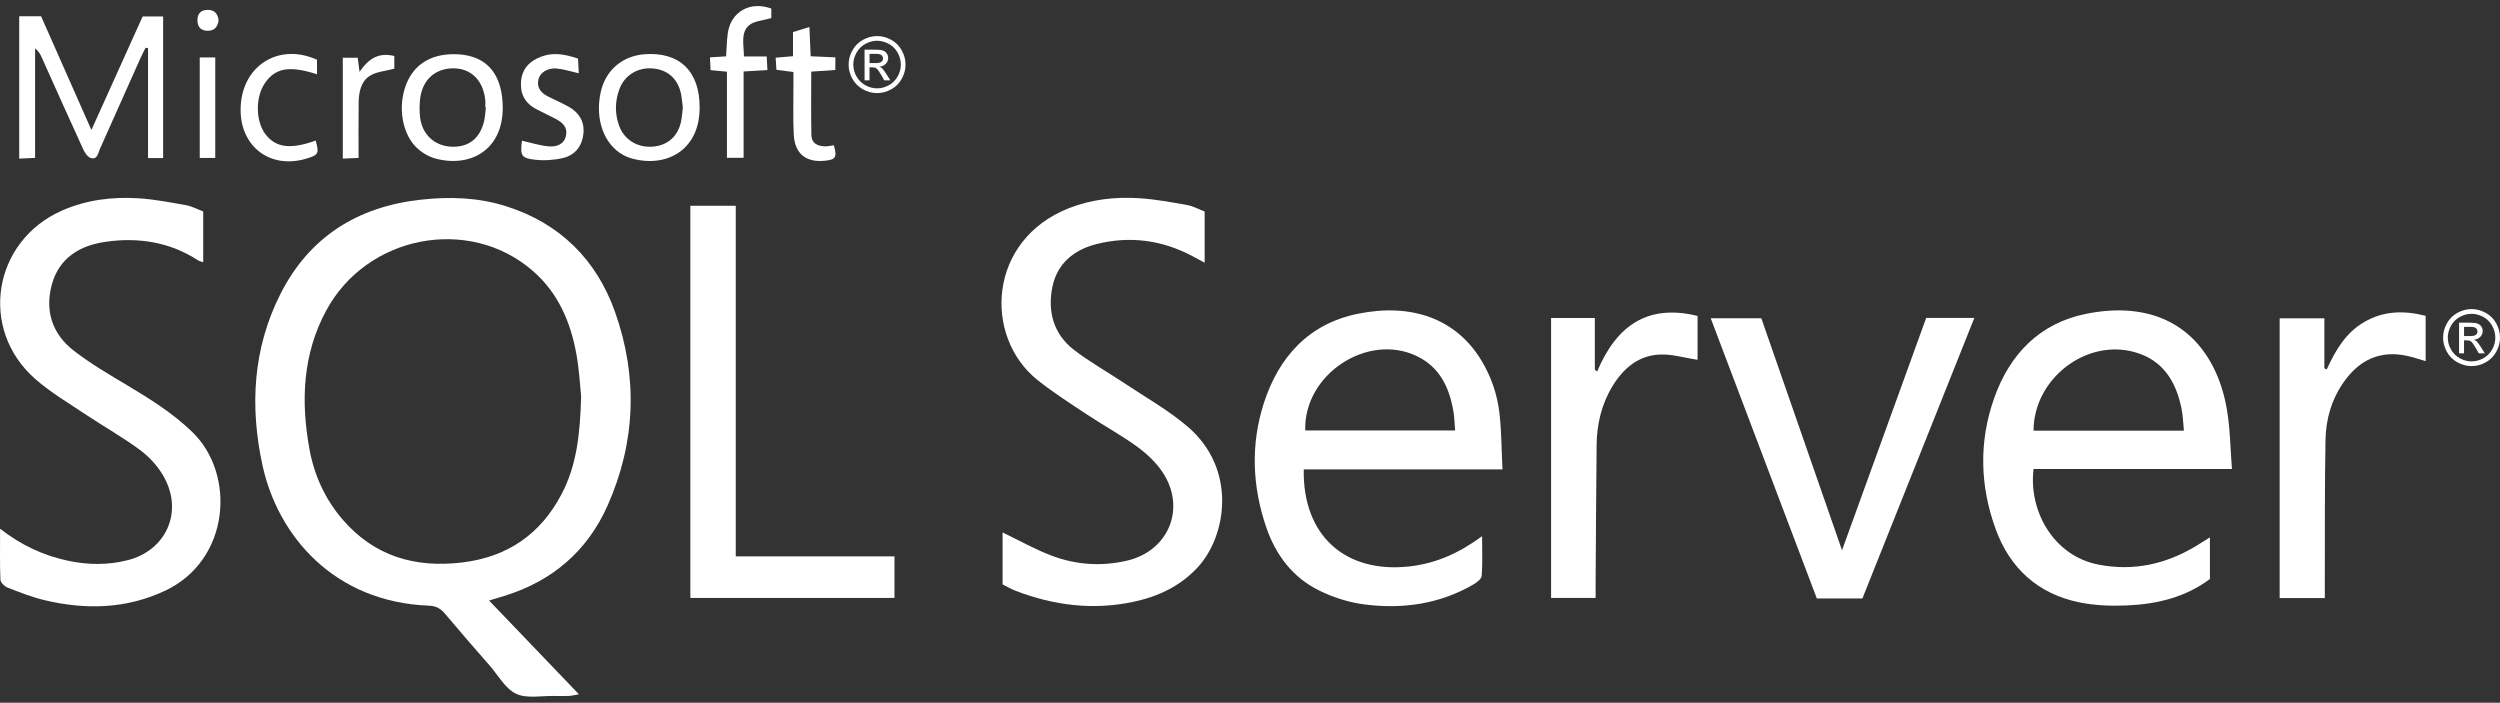 <svg width="185" height="52" viewBox="0 0 185 52" fill="none" xmlns="http://www.w3.org/2000/svg">
<rect x="0" y="0" width="185" height="52" fill="#333333" stroke="none"/>
<g id="SQL Server 1" clip-path="url(#clip0_14772_9523)">
<g id="Layer_1-2">
<path id="Vector" d="M36.192 44.439C38.444 46.789 40.59 49.028 42.842 51.379C42.504 51.435 42.307 51.489 42.108 51.497C41.754 51.512 41.4 51.508 41.046 51.501C40.085 51.477 38.999 51.715 38.199 51.342C37.398 50.968 36.876 49.989 36.246 49.264C35.126 47.981 34.007 46.699 32.911 45.396C32.598 45.025 32.265 44.841 31.77 44.822C24.665 44.557 20.545 39.596 19.424 34.432C18.478 30.081 18.714 25.79 20.748 21.763C22.883 17.536 26.448 15.297 31.142 14.777C33.278 14.539 35.391 14.61 37.439 15.258C41.419 16.514 44.134 19.207 45.508 23.073C47.219 27.885 47.044 32.735 44.957 37.421C43.455 40.794 40.847 43.019 37.292 44.106C36.986 44.199 36.683 44.29 36.19 44.439H36.192ZM43.003 29.322C42.929 28.636 42.869 27.415 42.655 26.219C42.228 23.831 41.298 21.659 39.416 20.034C34.689 15.945 27.13 17.414 24.131 22.996C22.395 26.227 22.258 29.674 22.892 33.196C23.244 35.156 24.05 36.932 25.355 38.447C27.697 41.163 30.712 42.041 34.194 41.624C37.541 41.221 39.996 39.546 41.559 36.562C42.661 34.457 42.929 32.18 43.003 29.324V29.322Z" fill="white"/>
<path id="Vector_2" d="M89.145 15.655V19.44C88.8 19.256 88.532 19.111 88.261 18.966C86.011 17.764 83.631 17.443 81.164 18.056C79.493 18.472 78.237 19.482 77.879 21.225C77.506 23.044 77.956 24.72 79.476 25.892C80.642 26.792 81.941 27.515 83.169 28.334C84.742 29.384 86.415 30.323 87.849 31.538C91.583 34.701 90.767 39.679 88.626 41.986C87.329 43.382 85.711 44.145 83.869 44.535C80.876 45.17 77.989 44.804 75.165 43.723C74.838 43.597 74.532 43.415 74.192 43.247V39.401C75.395 39.979 76.537 40.625 77.749 41.092C79.586 41.8 81.506 41.941 83.436 41.479C86.504 40.743 87.784 37.578 86.03 34.943C85.545 34.214 84.856 33.569 84.143 33.049C82.977 32.201 81.699 31.509 80.495 30.712C79.238 29.88 77.96 29.065 76.783 28.129C72.752 24.913 73.082 17.754 79.124 15.396C80.8 14.742 82.562 14.554 84.338 14.67C85.52 14.748 86.693 14.968 87.861 15.175C88.292 15.253 88.694 15.479 89.143 15.651L89.145 15.655Z" fill="white"/>
<path id="Vector_3" d="M0.004 39.124C1.595 40.366 3.245 41.117 5.056 41.5C6.526 41.811 7.995 41.825 9.453 41.453C12.277 40.733 13.557 37.926 12.161 35.347C11.748 34.581 11.111 33.863 10.414 33.339C9.134 32.377 7.72 31.594 6.386 30.702C5.106 29.846 3.761 29.055 2.611 28.047C-1.598 24.358 -0.529 17.832 4.596 15.579C6.404 14.784 8.314 14.552 10.257 14.674C11.436 14.748 12.61 14.978 13.777 15.187C14.207 15.264 14.609 15.487 15.038 15.647V19.407C14.882 19.35 14.756 19.329 14.659 19.267C12.561 17.905 10.241 17.545 7.817 17.892C5.913 18.164 4.383 19.076 3.84 21.045C3.303 22.994 3.865 24.713 5.454 25.946C6.692 26.906 8.061 27.705 9.41 28.51C11.125 29.533 12.801 30.58 14.247 31.986C17.459 35.109 17.031 41.438 12.233 43.705C9.348 45.069 6.332 45.137 3.281 44.408C2.349 44.185 1.447 43.827 0.553 43.479C0.329 43.392 0.039 43.1 0.031 42.893C-0.019 41.689 0.006 40.484 0.006 39.126L0.004 39.124Z" fill="white"/>
<path id="Vector_4" d="M150.484 34.706C150.105 37.791 151.94 41.138 155.3 41.784C157.893 42.283 160.276 41.749 162.509 40.404C162.83 40.211 163.147 40.006 163.534 39.764V42.846C161.736 44.189 159.656 44.696 157.481 44.798C156.271 44.856 155.02 44.814 153.84 44.568C150.801 43.935 148.736 42.051 147.683 39.164C146.509 35.956 146.43 32.669 147.574 29.446C148.721 26.217 150.921 23.922 154.358 23.226C158.618 22.365 161.972 23.68 163.756 27.113C164.265 28.092 164.601 29.202 164.789 30.291C165.031 31.698 165.042 33.141 165.164 34.705H150.484V34.706ZM150.482 31.87H161.61C161.547 31.27 161.537 30.727 161.427 30.204C161.015 28.233 160.079 26.666 158.003 26.068C154.397 25.029 150.49 28.012 150.482 31.872V31.87Z" fill="white"/>
<path id="Vector_5" d="M111.181 34.734H96.478C96.385 39.598 99.52 42.452 104.306 41.914C106.235 41.697 107.954 40.946 109.674 39.677C109.674 40.757 109.717 41.691 109.645 42.618C109.628 42.848 109.274 43.109 109.017 43.258C106.529 44.702 103.811 45.083 101.011 44.734C99.857 44.591 98.68 44.218 97.632 43.705C95.667 42.744 94.405 41.072 93.705 39.029C92.667 36.001 92.541 32.9 93.519 29.85C94.621 26.416 96.851 23.953 100.493 23.216C104.441 22.417 107.728 23.568 109.601 26.637C110.349 27.861 110.807 29.2 110.964 30.613C111.109 31.913 111.109 33.23 111.184 34.734H111.181ZM96.588 31.855H107.679C107.635 31.332 107.629 30.886 107.554 30.448C107.256 28.699 106.556 27.182 104.864 26.362C101.195 24.582 96.456 27.716 96.588 31.855Z" fill="white"/>
<path id="Vector_6" d="M66.191 41.171V44.247H51.086V15.227H54.446V41.171H66.189H66.191Z" fill="white"/>
<path id="Vector_7" d="M137.819 44.284H134.445C131.843 37.416 129.239 30.535 126.594 23.553H130.339C132.336 29.297 134.358 35.115 136.309 40.72C138.327 35.15 140.427 29.353 142.538 23.526H146.101C143.329 30.474 140.583 37.354 137.819 44.284Z" fill="white"/>
<path id="Vector_8" d="M172.034 44.255H168.695V23.555H172.003V27.265C172.063 27.289 172.121 27.31 172.181 27.333C172.823 25.927 173.583 24.621 174.963 23.823C176.386 23.001 177.883 22.959 179.497 23.371V26.722C178.998 26.581 178.55 26.424 178.088 26.327C176.133 25.913 174.621 26.627 173.486 28.204C172.556 29.494 172.117 30.978 172.088 32.538C172.023 36.034 172.048 39.534 172.036 43.032C172.036 43.411 172.036 43.79 172.036 44.257L172.034 44.255Z" fill="white"/>
<path id="Vector_9" d="M125.618 26.627C124.659 26.478 123.779 26.211 122.907 26.233C121.297 26.273 120.164 27.21 119.346 28.541C118.518 29.889 118.165 31.375 118.149 32.942C118.114 36.313 118.099 39.681 118.076 43.051C118.074 43.429 118.076 43.808 118.076 44.247H114.781V23.534H118.018V27.349C118.074 27.397 118.132 27.446 118.188 27.494C119.595 24.151 121.873 22.458 125.62 23.379V26.625L125.618 26.627Z" fill="white"/>
<path id="Vector_10" d="M12.071 11.696H10.955V3.563L10.775 3.532C10.654 3.777 10.522 4.017 10.41 4.267C9.403 6.521 8.401 8.779 7.388 11.033C7.255 11.331 7.208 11.83 6.733 11.698C6.495 11.633 6.275 11.306 6.157 11.046C5.126 8.802 4.121 6.546 3.108 4.294C2.996 4.042 2.874 3.795 2.597 3.576V11.685C2.172 11.704 1.834 11.72 1.422 11.737V1.204H3.04C4.254 3.948 5.478 6.714 6.764 9.618C8.067 6.73 9.302 3.996 10.557 1.216H12.071V11.694V11.696Z" fill="white"/>
<path id="Vector_11" d="M51.772 7.934C51.797 11.178 49.212 12.475 46.637 11.693C46.455 11.637 46.277 11.556 46.109 11.463C44.68 10.675 44.015 8.804 44.454 6.815C44.808 5.206 46.043 4.138 47.698 4.014C50.273 3.82 51.779 5.269 51.772 7.932V7.934ZM50.531 7.974C50.49 7.645 50.469 7.324 50.409 7.013C50.194 5.871 49.454 5.178 48.344 5.068C47.221 4.956 46.219 5.548 45.834 6.601C45.506 7.498 45.484 8.419 45.823 9.325C46.2 10.335 47.138 10.917 48.243 10.855C49.361 10.793 50.155 10.122 50.393 9.013C50.467 8.671 50.486 8.319 50.529 7.976L50.531 7.974Z" fill="white"/>
<path id="Vector_12" d="M33.551 4.01C35.763 4 37.056 5.192 37.193 7.595C37.394 11.136 34.732 12.474 32.109 11.699C31.693 11.575 31.285 11.323 30.953 11.039C29.765 10.021 29.398 7.922 30.063 6.229C30.63 4.791 31.846 4.018 33.549 4.01H33.551ZM35.962 7.947C35.944 7.947 35.927 7.943 35.91 7.943C35.91 7.752 35.929 7.558 35.906 7.369C35.738 5.896 34.808 5.02 33.46 5.057C32.111 5.093 31.192 6.003 31.074 7.45C31.041 7.862 31.038 8.284 31.088 8.694C31.242 9.955 32.157 10.795 33.394 10.855C34.651 10.915 35.504 10.269 35.817 8.99C35.9 8.651 35.913 8.297 35.958 7.949L35.962 7.947Z" fill="white"/>
<path id="Vector_13" d="M53.798 5.306C53.314 5.26 52.997 5.229 52.582 5.19C52.568 4.896 52.556 4.6 52.539 4.242C52.953 4.217 53.297 4.197 53.732 4.17C53.771 3.598 53.778 3.033 53.854 2.475C54.07 0.877 55.491 0.057 57.077 0.632V1.336C56.473 1.522 55.785 1.543 55.404 1.893C54.795 2.456 55.047 3.321 55.052 4.178H56.738C56.758 4.544 56.771 4.813 56.789 5.186C56.209 5.219 55.679 5.25 55.027 5.289V11.675H53.794C53.794 10.621 53.794 9.576 53.794 8.531C53.794 7.486 53.794 6.43 53.794 5.306H53.798Z" fill="white"/>
<path id="Vector_14" d="M38.619 10.412C39.324 10.569 39.968 10.782 40.624 10.832C41.176 10.874 41.745 10.7 41.886 10.029C42.014 9.421 41.627 9.069 41.146 8.812C40.664 8.555 40.167 8.326 39.684 8.075C38.853 7.641 38.48 6.949 38.557 6.02C38.634 5.078 39.195 4.515 40.045 4.194C40.815 3.903 41.635 3.94 42.775 4.339C42.791 4.668 42.81 5.035 42.83 5.424C42.242 5.291 41.726 5.118 41.198 5.07C40.513 5.006 39.939 5.387 39.837 5.9C39.705 6.554 40.09 6.916 40.624 7.175C41.115 7.415 41.615 7.636 42.089 7.903C42.857 8.334 43.264 9.002 43.174 9.89C43.079 10.807 42.561 11.478 41.669 11.691C40.999 11.85 40.266 11.896 39.581 11.819C38.566 11.703 38.487 11.509 38.624 10.408L38.619 10.412Z" fill="white"/>
<path id="Vector_15" d="M23.458 4.418V5.495C21.409 4.84 20.376 5.023 19.601 6.153C18.88 7.206 18.913 9.009 19.67 9.969C20.436 10.936 21.521 11.064 23.363 10.4C23.626 11.369 23.574 11.466 22.652 11.743C20.028 12.526 17.816 10.888 17.805 8.148C17.791 4.954 20.544 3.108 23.456 4.42L23.458 4.418Z" fill="white"/>
<path id="Vector_16" d="M58.684 2.373C59.102 2.241 59.428 2.141 59.894 1.996C59.929 2.773 59.96 3.454 59.991 4.164C60.635 4.194 61.203 4.217 61.816 4.244V5.178C61.209 5.219 60.647 5.258 60.032 5.3C60.032 6.898 60.01 8.456 60.043 10.011C60.055 10.6 60.505 10.818 61.045 10.83C61.265 10.834 61.487 10.78 61.704 10.752C61.955 11.631 61.849 11.811 61.05 11.894C59.651 12.041 58.814 11.383 58.738 9.969C58.676 8.785 58.717 7.597 58.713 6.409C58.713 6.061 58.713 5.712 58.713 5.329C58.27 5.271 57.897 5.225 57.455 5.167C57.437 4.882 57.42 4.609 57.398 4.271C57.828 4.232 58.203 4.199 58.682 4.157V2.373H58.684Z" fill="white"/>
<path id="Vector_17" d="M29.18 4.147V5.078C28.503 5.266 27.846 5.304 27.362 5.614C26.705 6.034 26.552 6.821 26.541 7.578C26.52 8.916 26.535 10.257 26.535 11.687C26.113 11.706 25.777 11.72 25.367 11.737V4.273H26.471C26.506 4.554 26.543 4.83 26.605 5.318C27.264 4.352 28.012 3.851 29.182 4.147H29.18Z" fill="white"/>
<path id="Vector_18" d="M14.781 4.251H15.93V11.687H14.781V4.251Z" fill="white"/>
<path id="Vector_19" d="M16.175 1.504C16.112 1.963 15.895 2.276 15.385 2.278C14.874 2.282 14.617 2.002 14.61 1.508C14.604 1.011 14.865 0.732 15.371 0.73C15.872 0.73 16.121 1.013 16.175 1.502V1.504Z" fill="white"/>
<path id="Vector_20" d="M182.896 22.872C183.25 22.872 183.596 22.962 183.933 23.144C184.269 23.326 184.532 23.585 184.72 23.924C184.907 24.263 185.002 24.615 185.002 24.982C185.002 25.35 184.909 25.694 184.723 26.031C184.538 26.366 184.279 26.627 183.944 26.813C183.61 26.998 183.26 27.091 182.896 27.091C182.533 27.091 182.181 26.998 181.849 26.813C181.514 26.627 181.255 26.368 181.067 26.031C180.882 25.696 180.789 25.346 180.789 24.982C180.789 24.619 180.884 24.263 181.073 23.924C181.263 23.585 181.526 23.326 181.862 23.144C182.198 22.962 182.545 22.872 182.898 22.872H182.896ZM182.896 23.222C182.601 23.222 182.313 23.297 182.032 23.45C181.752 23.601 181.533 23.82 181.375 24.102C181.216 24.385 181.137 24.679 181.137 24.984C181.137 25.29 181.214 25.578 181.371 25.857C181.526 26.136 181.744 26.352 182.023 26.509C182.301 26.664 182.593 26.743 182.896 26.743C183.2 26.743 183.492 26.666 183.77 26.509C184.049 26.354 184.267 26.136 184.422 25.857C184.576 25.578 184.654 25.288 184.654 24.984C184.654 24.681 184.575 24.385 184.418 24.102C184.261 23.82 184.041 23.603 183.761 23.45C183.48 23.299 183.192 23.222 182.898 23.222H182.896ZM181.972 26.147V23.878H182.751C183.018 23.878 183.21 23.899 183.329 23.942C183.449 23.984 183.544 24.056 183.614 24.16C183.685 24.265 183.72 24.375 183.72 24.493C183.72 24.659 183.66 24.802 183.542 24.926C183.424 25.05 183.268 25.118 183.072 25.133C183.152 25.166 183.217 25.207 183.266 25.253C183.357 25.342 183.469 25.493 183.6 25.704L183.877 26.149H183.43L183.229 25.791C183.07 25.511 182.943 25.334 182.846 25.263C182.778 25.211 182.682 25.186 182.552 25.186H182.338V26.149H181.972V26.147ZM182.338 24.87H182.782C182.995 24.87 183.14 24.839 183.217 24.775C183.295 24.712 183.333 24.628 183.333 24.524C183.333 24.456 183.314 24.396 183.277 24.344C183.241 24.292 183.188 24.251 183.123 24.226C183.057 24.201 182.933 24.187 182.755 24.187H182.34V24.872L182.338 24.87Z" fill="white"/>
<path id="Vector_21" d="M64.904 2.669C65.258 2.669 65.604 2.76 65.941 2.942C66.277 3.124 66.54 3.383 66.727 3.721C66.915 4.06 67.01 4.412 67.01 4.78C67.01 5.147 66.917 5.492 66.731 5.828C66.546 6.163 66.287 6.424 65.952 6.61C65.618 6.796 65.268 6.889 64.904 6.889C64.541 6.889 64.189 6.796 63.856 6.61C63.522 6.424 63.263 6.165 63.075 5.828C62.89 5.494 62.797 5.144 62.797 4.78C62.797 4.416 62.892 4.06 63.081 3.721C63.27 3.383 63.533 3.124 63.87 2.942C64.206 2.76 64.552 2.669 64.906 2.669H64.904ZM64.904 3.017C64.608 3.017 64.32 3.093 64.04 3.246C63.76 3.396 63.541 3.615 63.383 3.898C63.224 4.18 63.145 4.474 63.145 4.78C63.145 5.085 63.222 5.374 63.379 5.652C63.533 5.931 63.752 6.148 64.03 6.304C64.309 6.459 64.601 6.538 64.904 6.538C65.208 6.538 65.5 6.461 65.778 6.304C66.056 6.15 66.275 5.931 66.43 5.652C66.584 5.374 66.662 5.084 66.662 4.78C66.662 4.476 66.582 4.18 66.426 3.898C66.269 3.615 66.049 3.398 65.768 3.246C65.488 3.095 65.2 3.017 64.906 3.017H64.904ZM63.978 5.945V3.675H64.757C65.024 3.675 65.216 3.696 65.335 3.739C65.455 3.781 65.55 3.853 65.62 3.958C65.691 4.062 65.726 4.172 65.726 4.29C65.726 4.457 65.666 4.6 65.548 4.724C65.43 4.847 65.273 4.915 65.078 4.931C65.157 4.964 65.223 5.004 65.272 5.051C65.362 5.14 65.475 5.291 65.606 5.501L65.882 5.946H65.436L65.235 5.589C65.076 5.308 64.949 5.132 64.852 5.06C64.784 5.008 64.688 4.983 64.558 4.983H64.344V5.946H63.978V5.945ZM64.346 4.668H64.79C65.003 4.668 65.148 4.637 65.225 4.573C65.302 4.509 65.341 4.426 65.341 4.321C65.341 4.254 65.322 4.194 65.285 4.141C65.248 4.089 65.196 4.048 65.13 4.023C65.065 3.998 64.941 3.985 64.763 3.985H64.347V4.67L64.346 4.668Z" fill="white"/>
</g>
</g>
<defs>
<clipPath id="clip0_14772_9523">
<rect width="185" height="51.105" fill="white" transform="translate(0 0.448)"/>
</clipPath>
</defs>
</svg>

